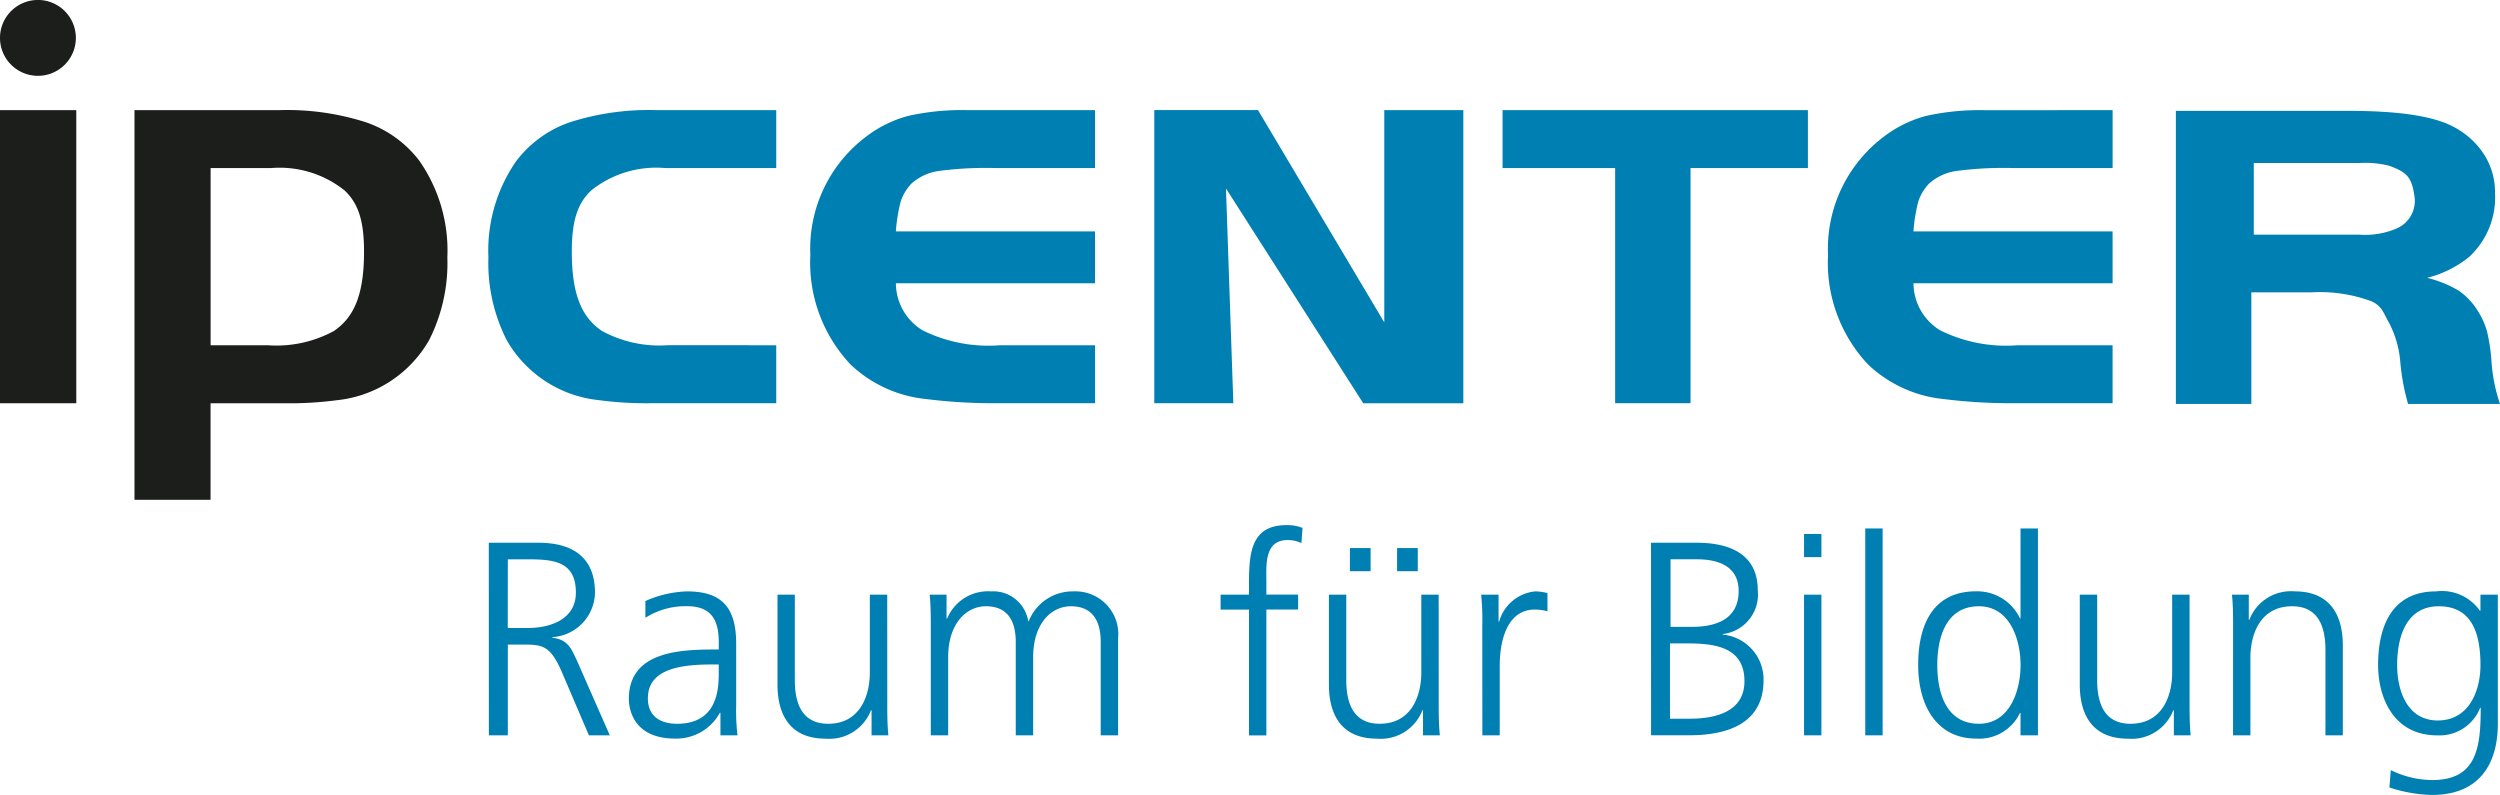 <svg xmlns="http://www.w3.org/2000/svg" width="145" height="46.106" viewBox="0 0 145 46.106"><g id="Header_Logo_ipcenter" transform="translate(-30 -36.921)"><path id="Pfad_626" data-name="Pfad 626" d="M30.365,43.309H30v17h4.425v-17Z" fill="#1c1e1b"></path><g id="Gruppe_1115" data-name="Gruppe 1115"><path id="Pfad_627" data-name="Pfad 627" d="M54.343,46.272a6.579,6.579,0,0,0-3.1-2.253,14.943,14.943,0,0,0-5.037-.71H37.8v22.6h4.412v-5.6h4.2a21.049,21.049,0,0,0,3.124-.175,6.987,6.987,0,0,0,5.36-3.5,9.891,9.891,0,0,0,1.051-4.781,9.1,9.1,0,0,0-1.606-5.58m-4.981,9.849a6.974,6.974,0,0,1-3.82.824H42.216V46.67h3.491a6.03,6.03,0,0,1,4.283,1.3c.749.716,1.124,1.662,1.124,3.544,0,2.516-.584,3.815-1.752,4.607" fill="#1c1e1b" fill-rule="evenodd"></path><path id="Pfad_628" data-name="Pfad 628" d="M75.022,56.945v3.361H67.864a20.922,20.922,0,0,1-3.124-.175,6.983,6.983,0,0,1-5.361-3.5,9.9,9.9,0,0,1-1.051-4.781,9.088,9.088,0,0,1,1.608-5.578,6.592,6.592,0,0,1,3.1-2.254,14.956,14.956,0,0,1,5.038-.709h6.948v3.359H68.57a6.029,6.029,0,0,0-4.282,1.3c-.75.716-1.123,1.662-1.123,3.544,0,2.516.582,3.815,1.752,4.607a6.966,6.966,0,0,0,3.818.824Z" fill="#007fb2"></path><path id="Pfad_629" data-name="Pfad 629" d="M93.511,43.309V46.67h-5.7a20.99,20.99,0,0,0-3.277.156,3,3,0,0,0-1.67.744,2.813,2.813,0,0,0-.617,1.016,9.439,9.439,0,0,0-.286,1.756h11.55v3.007H81.961a3.215,3.215,0,0,0,1.548,2.731,8.623,8.623,0,0,0,4.5.865h5.505v3.361h-5.7a31.034,31.034,0,0,1-4.074-.237,7.435,7.435,0,0,1-4.4-2A8.6,8.6,0,0,1,77,51.713a8.137,8.137,0,0,1,3.293-6.91,6.959,6.959,0,0,1,2.4-1.164,14.268,14.268,0,0,1,3.426-.33Z" fill="#007fb2"></path><path id="Pfad_630" data-name="Pfad 630" d="M152.532,43.309V46.67h-5.7a20.98,20.98,0,0,0-3.277.156,3,3,0,0,0-1.671.744,2.827,2.827,0,0,0-.617,1.016,9.439,9.439,0,0,0-.286,1.756h11.55v3.007h-11.55a3.216,3.216,0,0,0,1.549,2.731,8.621,8.621,0,0,0,4.5.865h5.5v3.361h-5.7a31.034,31.034,0,0,1-4.074-.237,7.438,7.438,0,0,1-4.4-2,8.6,8.6,0,0,1-2.33-6.352,8.137,8.137,0,0,1,3.292-6.91,6.959,6.959,0,0,1,2.4-1.164,14.268,14.268,0,0,1,3.426-.33Z" fill="#007fb2"></path><path id="Pfad_631" data-name="Pfad 631" d="M101.106,47.851l.428,12.455H96.948v-17h6.015l7.325,12.313V43.309h4.585v17h-5.806Z" fill="#007fb2"></path><path id="Pfad_632" data-name="Pfad 632" d="M123.678,46.67h-6.529V43.309h17.709V46.67h-6.807V60.307h-4.373Z" fill="#007fb2"></path><path id="Pfad_633" data-name="Pfad 633" d="M160.72,50.532h6.137a4.636,4.636,0,0,0,2.185-.376,1.741,1.741,0,0,0,.994-1.871c-.16-1.06-.4-1.37-1.492-1.759a5.825,5.825,0,0,0-1.687-.151H160.72Zm-.142,3.345v6.474H156.2v-17h10.029q4.324,0,6.041.908a4.649,4.649,0,0,1,1.8,1.613,4.017,4.017,0,0,1,.64,2.209,4.7,4.7,0,0,1-1.493,3.734,6.272,6.272,0,0,1-2.446,1.22,6.8,6.8,0,0,1,1.818.734,3.846,3.846,0,0,1,1.114,1.171,4.45,4.45,0,0,1,.534,1.166,10.29,10.29,0,0,1,.262,1.675,9.726,9.726,0,0,0,.5,2.568h-5.331a12.8,12.8,0,0,1-.45-2.42,5.951,5.951,0,0,0-.654-2.289c-.317-.528-.367-.941-1.009-1.241a8.63,8.63,0,0,0-3.46-.524Z" fill="#007fb2" fill-rule="evenodd"></path><path id="Pfad_634" data-name="Pfad 634" d="M58.35,68.4h2.88c1.984,0,3.279.848,3.279,2.9a2.632,2.632,0,0,1-2.48,2.575v.032c.9.113,1.088.593,1.44,1.344l1.9,4.32H64.157l-1.615-3.776c-.641-1.44-1.121-1.488-2.176-1.488h-.912v5.264h-1.1Zm1.1,4.944h1.168c1.3,0,2.783-.5,2.783-2.048,0-1.824-1.295-1.935-2.815-1.935H59.454Z" fill="#007fb2"></path><path id="Pfad_635" data-name="Pfad 635" d="M71.785,78.259h-.032a2.87,2.87,0,0,1-2.591,1.5c-2.32,0-2.688-1.568-2.688-2.305,0-2.734,2.911-2.863,5.024-2.863h.191V74.18c0-1.391-.5-2.1-1.856-2.1a4.341,4.341,0,0,0-2.4.673V71.78a6.446,6.446,0,0,1,2.4-.559c2.017,0,2.865.91,2.865,3.038v3.6a11.737,11.737,0,0,0,.079,1.712h-.992Zm-.1-2.8H71.4c-1.745,0-3.823.176-3.823,1.967,0,1.074.767,1.474,1.695,1.474,2.367,0,2.415-2.065,2.415-2.944Z" fill="#007fb2"></path><path id="Pfad_636" data-name="Pfad 636" d="M81.462,77.651c0,.624,0,1.264.063,1.92H80.55V78.115h-.033a2.587,2.587,0,0,1-2.639,1.649c-2.015,0-2.784-1.344-2.784-3.137V71.413H76.1v4.959c0,1.536.542,2.528,1.935,2.528,1.839,0,2.415-1.616,2.415-2.976V71.413h1.009Z" fill="#007fb2"></path><path id="Pfad_637" data-name="Pfad 637" d="M93.841,79.571V74.147c0-1.15-.431-2.063-1.727-2.063-1.1,0-2.192.945-2.192,2.976v4.511H88.914V74.147c0-1.15-.432-2.063-1.728-2.063-1.1,0-2.193.945-2.193,2.976v4.511H83.986v-6.24c0-.624,0-1.263-.064-1.918H84.9v1.376l.033.015a2.561,2.561,0,0,1,2.543-1.583,2.054,2.054,0,0,1,2.16,1.727h.032a2.737,2.737,0,0,1,2.607-1.727,2.485,2.485,0,0,1,2.575,2.735v5.615Z" fill="#007fb2"></path><path id="Pfad_638" data-name="Pfad 638" d="M102.442,72.276h-1.648v-.864h1.648v-.591c0-1.713.064-3.441,2.16-3.441a2.319,2.319,0,0,1,.943.16l-.062.881a1.8,1.8,0,0,0-.8-.176c-1.376,0-1.233,1.487-1.233,2.464v.7h1.841v.864h-1.841v7.3h-1.007Z" fill="#007fb2"></path><path id="Pfad_639" data-name="Pfad 639" d="M113.446,77.652c0,.623,0,1.263.065,1.918h-.976V78.115H112.5a2.589,2.589,0,0,1-2.639,1.648c-2.017,0-2.784-1.343-2.784-3.136V71.412h1.007v4.959c0,1.536.544,2.528,1.937,2.528,1.839,0,2.415-1.615,2.415-2.976V71.412h1.007Zm-5.151-8.944h1.2v1.344h-1.2Zm2.736,0h1.2v1.344h-1.2Z" fill="#007fb2"></path><path id="Pfad_640" data-name="Pfad 640" d="M115.972,73.236a14.639,14.639,0,0,0-.064-1.823h1.008v1.566h.032a2.42,2.42,0,0,1,2.1-1.759,3.064,3.064,0,0,1,.705.1v1.056a2.651,2.651,0,0,0-.736-.1c-1.6,0-2.033,1.791-2.033,3.262v4.032h-1.007Z" fill="#007fb2"></path><path id="Pfad_641" data-name="Pfad 641" d="M125.759,68.4h2.655c1.824,0,3.536.607,3.536,2.752a2.306,2.306,0,0,1-2.032,2.543v.032a2.617,2.617,0,0,1,2.368,2.655c0,2.433-1.983,3.184-4.3,3.184h-2.224Zm1.1,10.206h1.151c1.489,0,3.168-.4,3.168-2.175,0-1.984-1.712-2.193-3.343-2.193h-.976Zm.032-5.327h1.232c1.168,0,2.719-.3,2.719-2.08,0-1.616-1.487-1.839-2.432-1.839h-1.519Z" fill="#007fb2"></path><path id="Pfad_642" data-name="Pfad 642" d="M135.642,69.235h-1.007V67.891h1.007Zm-1.007,2.177h1.007V79.57h-1.007Z" fill="#007fb2"></path><rect id="Rechteck_1716" data-name="Rechteck 1716" width="1.007" height="11.998" transform="translate(138.185 67.572)" fill="#007fb2"></rect><path id="Pfad_643" data-name="Pfad 643" d="M148.2,79.571H147.19v-1.3h-.032a2.615,2.615,0,0,1-2.544,1.488c-2.239,0-3.359-1.856-3.359-4.272,0-2.479.96-4.27,3.359-4.27a2.747,2.747,0,0,1,2.544,1.567h.032V67.572H148.2Zm-3.422-.672c1.792,0,2.415-1.92,2.415-3.408s-.623-3.406-2.415-3.406c-1.92,0-2.415,1.823-2.415,3.406s.495,3.408,2.415,3.408" fill="#007fb2"></path><path id="Pfad_644" data-name="Pfad 644" d="M156.995,77.651c0,.624,0,1.264.063,1.92h-.975V78.115h-.033a2.588,2.588,0,0,1-2.639,1.649c-2.015,0-2.784-1.344-2.784-3.137V71.413h1.009v4.959c0,1.536.542,2.528,1.935,2.528,1.839,0,2.415-1.616,2.415-2.976V71.413h1.009Z" fill="#007fb2"></path><path id="Pfad_645" data-name="Pfad 645" d="M159.519,73.332c0-.625,0-1.264-.064-1.92h.975v1.456h.033A2.586,2.586,0,0,1,163.1,71.22c2.016,0,2.784,1.344,2.784,3.135v5.216h-1.008V74.612c0-1.536-.543-2.528-1.935-2.528-1.84,0-2.417,1.616-2.417,2.975v4.512h-1.007Z" fill="#007fb2"></path><path id="Pfad_646" data-name="Pfad 646" d="M174.874,78.9c0,2.271-1.024,4.128-3.823,4.128a8.465,8.465,0,0,1-2.464-.432l.079-1.008a5.548,5.548,0,0,0,2.4.576c2.592,0,2.815-1.888,2.815-4.192h-.032a2.528,2.528,0,0,1-2.48,1.6c-2.607,0-3.439-2.272-3.439-4.079,0-2.481.961-4.272,3.36-4.272a2.7,2.7,0,0,1,2.543,1.12h.033v-.928h1.007Zm-3.488-.192c1.825,0,2.481-1.727,2.481-3.215,0-1.969-.576-3.408-2.417-3.408-1.92,0-2.415,1.823-2.415,3.408s.639,3.215,2.351,3.215" fill="#007fb2"></path><path id="Pfad_647" data-name="Pfad 647" d="M30,39.119a2.2,2.2,0,1,1,2.2,2.2,2.2,2.2,0,0,1-2.2-2.2" fill="#1c1e1b"></path></g></g></svg>